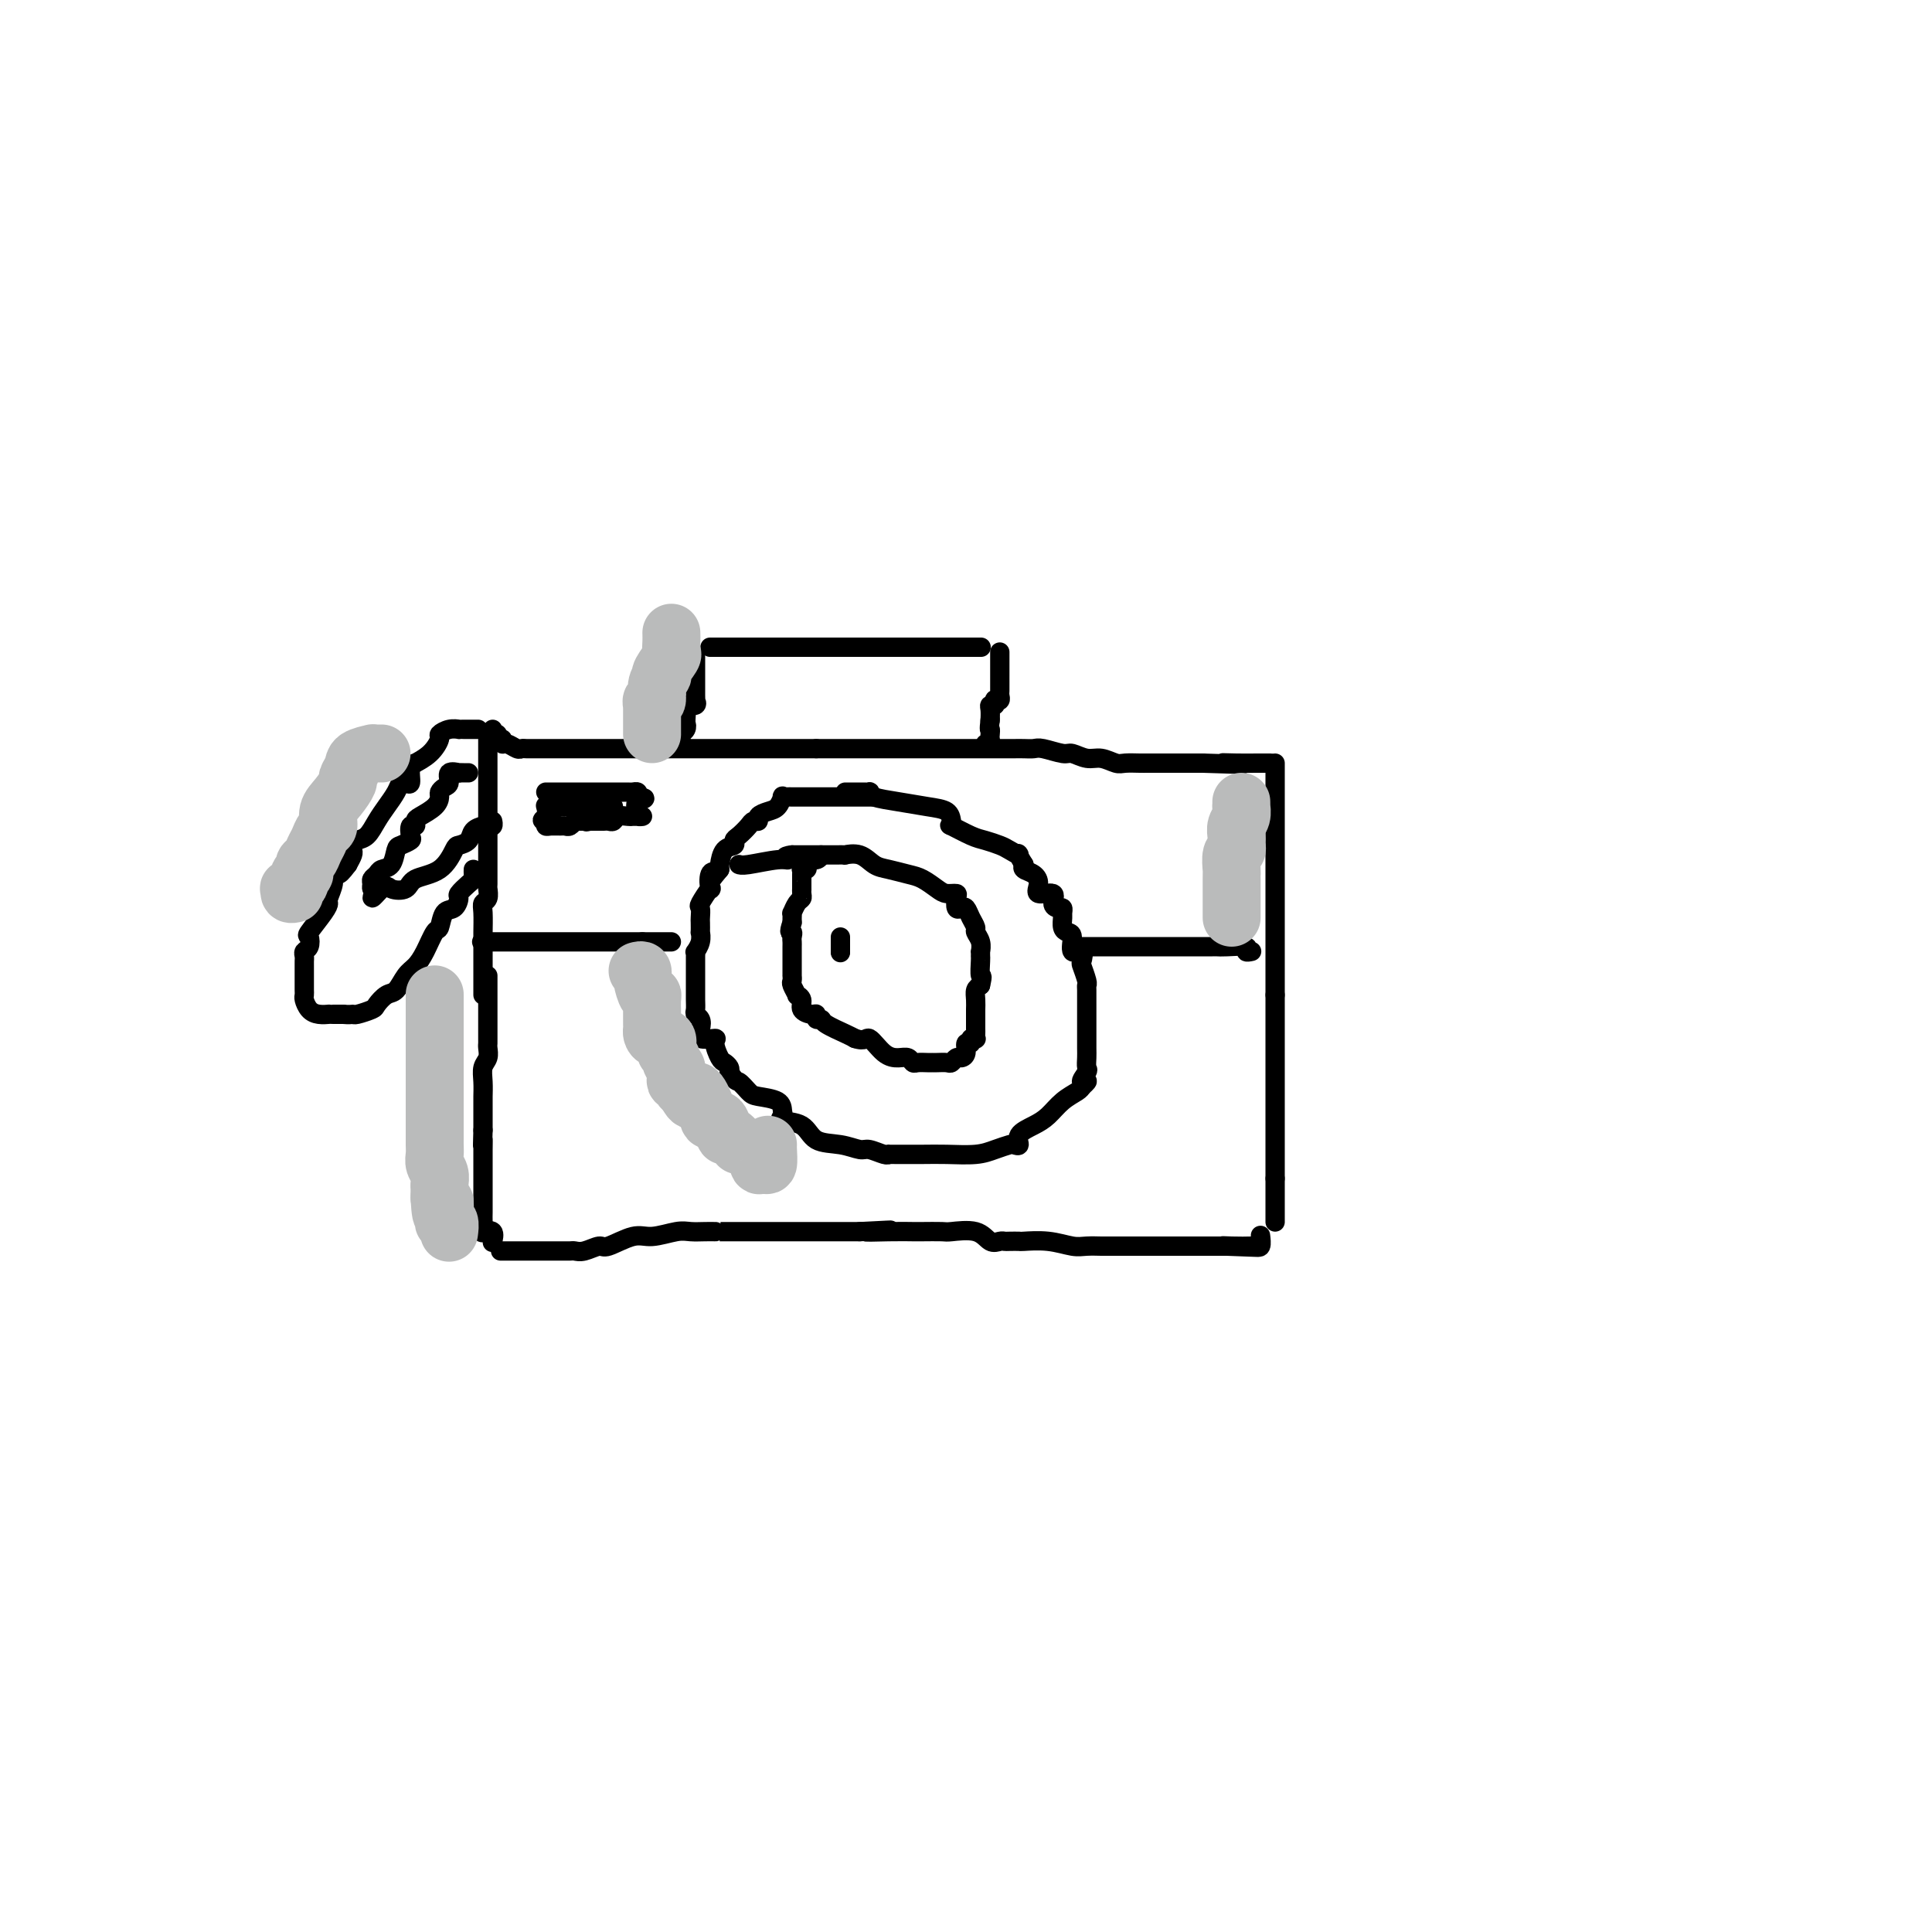 <svg viewBox='0 0 400 400' version='1.1' xmlns='http://www.w3.org/2000/svg' xmlns:xlink='http://www.w3.org/1999/xlink'><g fill='none' stroke='#000000' stroke-width='4' stroke-linecap='round' stroke-linejoin='round'><path d='M101,153c-0.000,0.388 -0.000,0.776 0,1c0.000,0.224 0.000,0.285 0,1c-0.000,0.715 -0.000,2.084 0,3c0.000,0.916 0.000,1.378 0,2c-0.000,0.622 -0.000,1.403 0,2c0.000,0.597 0.000,1.009 0,2c-0.000,0.991 -0.000,2.560 0,3c0.000,0.440 0.000,-0.248 0,0c-0.000,0.248 -0.000,1.432 0,2c0.000,0.568 0.000,0.518 0,1c-0.000,0.482 -0.000,1.495 0,2c0.000,0.505 0.000,0.503 0,1c-0.000,0.497 -0.000,1.493 0,2c0.000,0.507 0.000,0.525 0,1c-0.000,0.475 -0.000,1.408 0,2c0.000,0.592 0.001,0.845 0,1c-0.001,0.155 -0.004,0.212 0,1c0.004,0.788 0.015,2.306 0,3c-0.015,0.694 -0.057,0.564 0,1c0.057,0.436 0.211,1.439 0,2c-0.211,0.561 -0.789,0.681 -1,1c-0.211,0.319 -0.057,0.839 0,2c0.057,1.161 0.015,2.965 0,4c-0.015,1.035 -0.004,1.303 0,2c0.004,0.697 0.001,1.825 0,3c-0.001,1.175 -0.000,2.397 0,3c0.000,0.603 0.000,0.585 0,1c-0.000,0.415 -0.000,1.261 0,2c0.000,0.739 0.000,1.369 0,2'/><path d='M101,202c-0.000,0.330 -0.000,0.660 0,1c0.000,0.340 0.000,0.689 0,1c-0.000,0.311 -0.000,0.585 0,1c0.000,0.415 0.000,0.972 0,1c-0.000,0.028 -0.000,-0.473 0,0c0.000,0.473 0.000,1.918 0,3c-0.000,1.082 -0.000,1.799 0,2c0.000,0.201 0.000,-0.115 0,0c-0.000,0.115 -0.000,0.660 0,1c0.000,0.340 0.001,0.476 0,1c-0.001,0.524 -0.004,1.438 0,2c0.004,0.562 0.015,0.772 0,1c-0.015,0.228 -0.057,0.474 0,1c0.057,0.526 0.211,1.332 0,2c-0.211,0.668 -0.789,1.200 -1,2c-0.211,0.800 -0.057,1.870 0,3c0.057,1.130 0.015,2.319 0,3c-0.015,0.681 -0.004,0.853 0,1c0.004,0.147 0.001,0.270 0,1c-0.001,0.730 -0.000,2.066 0,3c0.000,0.934 0.000,1.467 0,2'/><path d='M100,234c-0.155,5.303 -0.041,2.559 0,2c0.041,-0.559 0.011,1.066 0,2c-0.011,0.934 -0.003,1.178 0,2c0.003,0.822 0.001,2.223 0,3c-0.001,0.777 -0.000,0.932 0,2c0.000,1.068 0.001,3.050 0,4c-0.001,0.950 -0.002,0.868 0,1c0.002,0.132 0.008,0.478 0,1c-0.008,0.522 -0.030,1.219 0,2c0.030,0.781 0.113,1.646 0,2c-0.113,0.354 -0.422,0.198 0,0c0.422,-0.198 1.575,-0.438 2,0c0.425,0.438 0.121,1.554 0,2c-0.121,0.446 -0.061,0.223 0,0'/><path d='M102,151c-0.122,0.455 -0.243,0.911 0,1c0.243,0.089 0.852,-0.187 1,0c0.148,0.187 -0.164,0.839 0,1c0.164,0.161 0.803,-0.167 1,0c0.197,0.167 -0.050,0.829 0,1c0.050,0.171 0.397,-0.150 1,0c0.603,0.150 1.463,0.772 2,1c0.537,0.228 0.750,0.061 1,0c0.250,-0.061 0.537,-0.016 1,0c0.463,0.016 1.101,0.004 2,0c0.899,-0.004 2.060,-0.001 3,0c0.940,0.001 1.658,0.000 3,0c1.342,-0.000 3.309,-0.000 5,0c1.691,0.000 3.106,0.000 4,0c0.894,-0.000 1.268,-0.000 2,0c0.732,0.000 1.822,0.000 3,0c1.178,-0.000 2.444,-0.000 3,0c0.556,0.000 0.402,0.000 1,0c0.598,-0.000 1.949,-0.000 3,0c1.051,0.000 1.804,0.000 3,0c1.196,-0.000 2.837,-0.000 4,0c1.163,0.000 1.850,0.000 3,0c1.150,-0.000 2.765,-0.000 4,0c1.235,0.000 2.090,0.000 3,0c0.910,-0.000 1.874,-0.000 3,0c1.126,0.000 2.415,0.000 3,0c0.585,-0.000 0.465,-0.000 1,0c0.535,0.000 1.724,0.000 3,0c1.276,-0.000 2.638,-0.000 4,0'/><path d='M169,155c10.533,-0.000 5.866,-0.000 5,0c-0.866,0.000 2.069,0.000 4,0c1.931,-0.000 2.858,-0.000 4,0c1.142,0.000 2.497,0.000 4,0c1.503,-0.000 3.153,-0.000 4,0c0.847,0.000 0.893,0.000 1,0c0.107,-0.000 0.277,-0.000 1,0c0.723,0.000 2.000,0.000 3,0c1.000,-0.000 1.724,-0.000 3,0c1.276,0.000 3.105,0.000 5,0c1.895,-0.000 3.857,-0.001 5,0c1.143,0.001 1.469,0.004 2,0c0.531,-0.004 1.268,-0.016 2,0c0.732,0.016 1.459,0.061 2,0c0.541,-0.061 0.896,-0.228 2,0c1.104,0.228 2.957,0.849 4,1c1.043,0.151 1.275,-0.170 2,0c0.725,0.170 1.941,0.830 3,1c1.059,0.170 1.959,-0.151 3,0c1.041,0.151 2.222,0.772 3,1c0.778,0.228 1.153,0.061 2,0c0.847,-0.061 2.165,-0.016 3,0c0.835,0.016 1.188,0.004 1,0c-0.188,-0.004 -0.916,-0.001 0,0c0.916,0.001 3.477,0.000 5,0c1.523,-0.000 2.006,-0.000 3,0c0.994,0.000 2.497,0.000 4,0'/><path d='M249,158c13.454,0.464 7.090,0.124 5,0c-2.090,-0.124 0.095,-0.033 2,0c1.905,0.033 3.530,0.009 4,0c0.470,-0.009 -0.214,-0.002 0,0c0.214,0.002 1.327,0.001 2,0c0.673,-0.001 0.907,-0.000 1,0c0.093,0.000 0.047,0.000 0,0'/><path d='M104,259c-0.322,0.000 -0.643,0.000 0,0c0.643,-0.000 2.252,-0.000 3,0c0.748,0.000 0.636,0.001 2,0c1.364,-0.001 4.204,-0.005 6,0c1.796,0.005 2.547,0.017 3,0c0.453,-0.017 0.607,-0.065 1,0c0.393,0.065 1.026,0.243 2,0c0.974,-0.243 2.288,-0.906 3,-1c0.712,-0.094 0.823,0.381 2,0c1.177,-0.381 3.421,-1.619 5,-2c1.579,-0.381 2.494,0.094 4,0c1.506,-0.094 3.605,-0.757 5,-1c1.395,-0.243 2.088,-0.065 3,0c0.912,0.065 2.044,0.017 3,0c0.956,-0.017 1.735,-0.005 2,0c0.265,0.005 0.014,0.001 0,0c-0.014,-0.001 0.208,-0.000 1,0c0.792,0.000 2.153,0.000 3,0c0.847,-0.000 1.179,-0.000 2,0c0.821,0.000 2.130,0.000 3,0c0.870,-0.000 1.299,-0.000 2,0c0.701,0.000 1.672,0.000 3,0c1.328,-0.000 3.013,-0.000 4,0c0.987,0.000 1.275,0.000 2,0c0.725,-0.000 1.885,-0.000 3,0c1.115,0.000 2.185,0.000 3,0c0.815,-0.000 1.376,-0.000 2,0c0.624,0.000 1.312,0.000 2,0'/><path d='M178,255c11.735,-0.619 4.073,-0.166 2,0c-2.073,0.166 1.444,0.045 4,0c2.556,-0.045 4.151,-0.014 5,0c0.849,0.014 0.951,0.011 2,0c1.049,-0.011 3.044,-0.031 4,0c0.956,0.031 0.872,0.113 2,0c1.128,-0.113 3.467,-0.423 5,0c1.533,0.423 2.261,1.577 3,2c0.739,0.423 1.490,0.114 2,0c0.510,-0.114 0.778,-0.031 1,0c0.222,0.031 0.398,0.012 1,0c0.602,-0.012 1.630,-0.017 2,0c0.370,0.017 0.081,0.057 1,0c0.919,-0.057 3.044,-0.211 5,0c1.956,0.211 3.742,0.789 5,1c1.258,0.211 1.990,0.057 3,0c1.010,-0.057 2.300,-0.015 3,0c0.700,0.015 0.809,0.004 1,0c0.191,-0.004 0.463,-0.001 1,0c0.537,0.001 1.338,0.000 2,0c0.662,-0.000 1.184,-0.000 2,0c0.816,0.000 1.926,0.000 3,0c1.074,-0.000 2.110,-0.000 3,0c0.890,0.000 1.632,0.000 2,0c0.368,-0.000 0.361,-0.000 1,0c0.639,0.000 1.925,0.000 3,0c1.075,-0.000 1.937,-0.000 3,0c1.063,0.000 2.325,0.000 3,0c0.675,-0.000 0.764,-0.000 1,0c0.236,0.000 0.618,0.000 1,0'/><path d='M254,258c12.046,0.465 4.160,0.127 1,0c-3.160,-0.127 -1.593,-0.041 0,0c1.593,0.041 3.211,0.039 4,0c0.789,-0.039 0.747,-0.113 1,0c0.253,0.113 0.799,0.415 1,0c0.201,-0.415 0.057,-1.547 0,-2c-0.057,-0.453 -0.029,-0.226 0,0'/><path d='M264,158c0.000,0.330 0.000,0.660 0,1c0.000,0.340 0.000,0.689 0,1c0.000,0.311 0.000,0.584 0,1c0.000,0.416 0.000,0.976 0,1c0.000,0.024 0.000,-0.489 0,0c0.000,0.489 0.000,1.981 0,3c0.000,1.019 0.000,1.564 0,2c0.000,0.436 0.000,0.764 0,1c0.000,0.236 0.000,0.380 0,1c0.000,0.620 0.000,1.717 0,2c0.000,0.283 0.000,-0.246 0,0c0.000,0.246 0.000,1.268 0,2c-0.000,0.732 0.000,1.174 0,2c0.000,0.826 -0.000,2.035 0,3c0.000,0.965 0.000,1.686 0,2c0.000,0.314 0.000,0.220 0,1c0.000,0.780 0.000,2.435 0,4c0.000,1.565 0.000,3.039 0,4c0.000,0.961 0.000,1.408 0,2c0.000,0.592 0.000,1.327 0,2c0.000,0.673 0.000,1.282 0,2c0.000,0.718 0.000,1.543 0,2c0.000,0.457 0.000,0.545 0,1c0.000,0.455 0.000,1.277 0,2c0.000,0.723 0.000,1.349 0,2c0.000,0.651 0.000,1.329 0,2c0.000,0.671 0.000,1.336 0,2'/><path d='M264,206c0.000,7.544 0.000,2.405 0,1c0.000,-1.405 0.000,0.924 0,2c0.000,1.076 0.000,0.898 0,1c0.000,0.102 0.000,0.483 0,1c0.000,0.517 0.000,1.172 0,2c0.000,0.828 0.000,1.831 0,2c0.000,0.169 0.000,-0.496 0,0c0.000,0.496 0.000,2.154 0,3c0.000,0.846 0.000,0.880 0,1c0.000,0.120 0.000,0.326 0,1c0.000,0.674 0.000,1.816 0,3c-0.000,1.184 0.000,2.411 0,3c0.000,0.589 -0.000,0.539 0,1c0.000,0.461 0.000,1.433 0,2c0.000,0.567 0.000,0.728 0,1c0.000,0.272 0.000,0.654 0,1c0.000,0.346 0.000,0.657 0,1c0.000,0.343 0.000,0.719 0,1c0.000,0.281 0.000,0.468 0,1c0.000,0.532 0.000,1.408 0,2c0.000,0.592 0.000,0.900 0,1c0.000,0.100 0.000,-0.009 0,0c0.000,0.009 0.000,0.135 0,1c0.000,0.865 0.000,2.469 0,3c0.000,0.531 0.000,-0.012 0,0c0.000,0.012 0.000,0.580 0,1c0.000,0.420 0.000,0.691 0,1c0.000,0.309 0.000,0.654 0,1'/><path d='M264,244c0.000,6.510 0.000,3.786 0,3c0.000,-0.786 0.000,0.367 0,1c0.000,0.633 0.000,0.748 0,1c0.000,0.252 0.000,0.642 0,1c0.000,0.358 0.000,0.684 0,1c0.000,0.316 0.000,0.624 0,1c0.000,0.376 0.000,0.822 0,1c0.000,0.178 0.000,0.089 0,0'/><path d='M144,136c0.000,0.331 0.000,0.663 0,1c-0.000,0.337 -0.000,0.681 0,1c0.000,0.319 0.000,0.614 0,1c-0.000,0.386 -0.000,0.863 0,1c0.000,0.137 0.000,-0.064 0,0c-0.000,0.064 -0.001,0.394 0,1c0.001,0.606 0.002,1.487 0,2c-0.002,0.513 -0.008,0.659 0,1c0.008,0.341 0.030,0.878 0,1c-0.030,0.122 -0.113,-0.170 0,0c0.113,0.170 0.423,0.802 0,1c-0.423,0.198 -1.577,-0.040 -2,0c-0.423,0.040 -0.114,0.357 0,1c0.114,0.643 0.033,1.612 0,2c-0.033,0.388 -0.016,0.194 0,0'/><path d='M142,149c-0.326,2.190 -0.140,1.165 0,1c0.140,-0.165 0.234,0.530 0,1c-0.234,0.470 -0.795,0.714 -1,1c-0.205,0.286 -0.055,0.616 0,1c0.055,0.384 0.016,0.824 0,1c-0.016,0.176 -0.008,0.088 0,0'/><path d='M207,135c-0.000,0.334 -0.000,0.668 0,1c0.000,0.332 0.000,0.663 0,1c-0.000,0.337 -0.000,0.681 0,1c0.000,0.319 0.000,0.614 0,1c-0.000,0.386 -0.000,0.863 0,1c0.000,0.137 0.001,-0.065 0,0c-0.001,0.065 -0.004,0.396 0,1c0.004,0.604 0.015,1.481 0,2c-0.015,0.519 -0.056,0.679 0,1c0.056,0.321 0.207,0.804 0,1c-0.207,0.196 -0.774,0.107 -1,0c-0.226,-0.107 -0.113,-0.231 0,0c0.113,0.231 0.226,0.819 0,1c-0.226,0.181 -0.793,-0.044 -1,0c-0.207,0.044 -0.056,0.358 0,1c0.056,0.642 0.016,1.612 0,2c-0.016,0.388 -0.008,0.194 0,0'/><path d='M205,149c-0.311,2.570 -0.087,1.995 0,2c0.087,0.005 0.037,0.590 0,1c-0.037,0.410 -0.061,0.646 0,1c0.061,0.354 0.209,0.826 0,1c-0.209,0.174 -0.774,0.050 -1,0c-0.226,-0.050 -0.113,-0.025 0,0'/><path d='M147,134c0.401,0.000 0.802,0.000 1,0c0.198,0.000 0.192,0.000 1,0c0.808,0.000 2.430,0.000 3,0c0.570,0.000 0.089,0.000 1,0c0.911,0.000 3.215,0.000 5,0c1.785,0.000 3.050,0.000 4,0c0.950,0.000 1.585,0.000 2,0c0.415,0.000 0.608,0.000 1,0c0.392,0.000 0.981,0.000 1,0c0.019,0.000 -0.533,0.000 0,0c0.533,0.000 2.149,0.000 3,0c0.851,0.000 0.935,0.000 1,0c0.065,0.000 0.110,0.000 1,0c0.890,0.000 2.624,0.000 4,0c1.376,0.000 2.393,0.000 4,0c1.607,-0.000 3.804,-0.000 5,0c1.196,0.000 1.393,0.000 2,0c0.607,-0.000 1.626,-0.000 2,0c0.374,0.000 0.103,0.000 0,0c-0.103,-0.000 -0.038,-0.000 1,0c1.038,0.000 3.049,0.000 4,0c0.951,-0.000 0.843,-0.000 1,0c0.157,0.000 0.578,0.000 1,0'/><path d='M195,134c7.597,0.000 2.589,0.000 1,0c-1.589,0.000 0.240,0.000 1,0c0.760,0.000 0.451,0.000 1,0c0.549,0.000 1.955,0.000 3,0c1.045,0.000 1.727,0.000 2,0c0.273,0.000 0.136,0.000 0,0'/><path d='M181,165c-0.326,0.000 -0.652,0.000 -1,0c-0.348,-0.000 -0.719,-0.000 -1,0c-0.281,0.000 -0.474,0.000 -1,0c-0.526,-0.000 -1.386,-0.000 -2,0c-0.614,0.000 -0.980,0.000 -1,0c-0.020,-0.000 0.308,-0.000 0,0c-0.308,0.000 -1.252,0.000 -2,0c-0.748,-0.000 -1.300,-0.000 -2,0c-0.700,0.000 -1.550,0.000 -2,0c-0.450,-0.000 -0.502,-0.000 -1,0c-0.498,0.000 -1.444,0.001 -2,0c-0.556,-0.001 -0.723,-0.002 -1,0c-0.277,0.002 -0.665,0.007 -1,0c-0.335,-0.007 -0.617,-0.027 -1,0c-0.383,0.027 -0.867,0.101 -1,0c-0.133,-0.101 0.084,-0.377 0,0c-0.084,0.377 -0.471,1.407 -1,2c-0.529,0.593 -1.202,0.749 -2,1c-0.798,0.251 -1.723,0.596 -2,1c-0.277,0.404 0.093,0.868 0,1c-0.093,0.132 -0.650,-0.066 -1,0c-0.350,0.066 -0.493,0.397 -1,1c-0.507,0.603 -1.380,1.478 -2,2c-0.620,0.522 -0.989,0.690 -1,1c-0.011,0.310 0.337,0.763 0,1c-0.337,0.237 -1.358,0.259 -2,1c-0.642,0.741 -0.904,2.199 -1,3c-0.096,0.801 -0.028,0.943 0,1c0.028,0.057 0.014,0.028 0,0'/><path d='M149,180c-2.179,2.599 -1.127,1.597 -1,1c0.127,-0.597 -0.670,-0.789 -1,0c-0.330,0.789 -0.194,2.558 0,3c0.194,0.442 0.444,-0.444 0,0c-0.444,0.444 -1.583,2.218 -2,3c-0.417,0.782 -0.112,0.572 0,1c0.112,0.428 0.031,1.493 0,2c-0.031,0.507 -0.012,0.455 0,1c0.012,0.545 0.017,1.687 0,2c-0.017,0.313 -0.057,-0.202 0,0c0.057,0.202 0.211,1.122 0,2c-0.211,0.878 -0.789,1.713 -1,2c-0.211,0.287 -0.057,0.027 0,0c0.057,-0.027 0.015,0.178 0,1c-0.015,0.822 -0.004,2.261 0,3c0.004,0.739 0.001,0.778 0,1c-0.001,0.222 -0.000,0.626 0,1c0.000,0.374 -0.001,0.716 0,1c0.001,0.284 0.004,0.509 0,1c-0.004,0.491 -0.014,1.247 0,2c0.014,0.753 0.053,1.502 0,2c-0.053,0.498 -0.199,0.746 0,1c0.199,0.254 0.742,0.514 1,1c0.258,0.486 0.230,1.199 0,2c-0.230,0.801 -0.661,1.692 0,2c0.661,0.308 2.416,0.033 3,0c0.584,-0.033 -0.001,0.176 0,1c0.001,0.824 0.588,2.262 1,3c0.412,0.738 0.649,0.776 1,1c0.351,0.224 0.814,0.636 1,1c0.186,0.364 0.093,0.682 0,1'/><path d='M151,222c1.431,2.202 1.507,1.707 2,2c0.493,0.293 1.401,1.374 2,2c0.599,0.626 0.889,0.798 2,1c1.111,0.202 3.043,0.433 4,1c0.957,0.567 0.939,1.469 1,2c0.061,0.531 0.199,0.691 0,1c-0.199,0.309 -0.737,0.766 0,1c0.737,0.234 2.748,0.244 4,1c1.252,0.756 1.743,2.259 3,3c1.257,0.741 3.279,0.720 5,1c1.721,0.280 3.140,0.860 4,1c0.860,0.140 1.162,-0.159 2,0c0.838,0.159 2.212,0.775 3,1c0.788,0.225 0.992,0.060 1,0c0.008,-0.060 -0.178,-0.015 0,0c0.178,0.015 0.722,0.001 2,0c1.278,-0.001 3.292,0.010 5,0c1.708,-0.010 3.112,-0.042 5,0c1.888,0.042 4.262,0.156 6,0c1.738,-0.156 2.842,-0.584 4,-1c1.158,-0.416 2.372,-0.822 3,-1c0.628,-0.178 0.671,-0.130 1,0c0.329,0.130 0.944,0.341 1,0c0.056,-0.341 -0.448,-1.233 0,-2c0.448,-0.767 1.846,-1.410 3,-2c1.154,-0.590 2.062,-1.127 3,-2c0.938,-0.873 1.906,-2.081 3,-3c1.094,-0.919 2.312,-1.548 3,-2c0.688,-0.452 0.844,-0.726 1,-1'/><path d='M224,225c2.260,-1.971 0.409,-0.897 0,-1c-0.409,-0.103 0.622,-1.382 1,-2c0.378,-0.618 0.101,-0.574 0,-1c-0.101,-0.426 -0.027,-1.322 0,-2c0.027,-0.678 0.007,-1.139 0,-2c-0.007,-0.861 -0.002,-2.122 0,-3c0.002,-0.878 0.000,-1.374 0,-2c-0.000,-0.626 0.001,-1.384 0,-2c-0.001,-0.616 -0.004,-1.090 0,-2c0.004,-0.910 0.015,-2.256 0,-3c-0.015,-0.744 -0.054,-0.887 0,-1c0.054,-0.113 0.203,-0.195 0,-1c-0.203,-0.805 -0.758,-2.331 -1,-3c-0.242,-0.669 -0.173,-0.480 0,-1c0.173,-0.520 0.449,-1.749 0,-2c-0.449,-0.251 -1.623,0.476 -2,0c-0.377,-0.476 0.042,-2.155 0,-3c-0.042,-0.845 -0.547,-0.857 -1,-1c-0.453,-0.143 -0.856,-0.416 -1,-1c-0.144,-0.584 -0.029,-1.479 0,-2c0.029,-0.521 -0.028,-0.669 0,-1c0.028,-0.331 0.140,-0.843 0,-1c-0.140,-0.157 -0.531,0.043 -1,0c-0.469,-0.043 -1.017,-0.330 -1,-1c0.017,-0.670 0.600,-1.724 0,-2c-0.600,-0.276 -2.382,0.224 -3,0c-0.618,-0.224 -0.073,-1.174 0,-2c0.073,-0.826 -0.327,-1.530 -1,-2c-0.673,-0.470 -1.621,-0.706 -2,-1c-0.379,-0.294 -0.190,-0.647 0,-1'/><path d='M212,179c-1.983,-3.189 -0.941,-2.163 -1,-2c-0.059,0.163 -1.218,-0.538 -2,-1c-0.782,-0.462 -1.187,-0.683 -2,-1c-0.813,-0.317 -2.036,-0.728 -3,-1c-0.964,-0.272 -1.671,-0.405 -3,-1c-1.329,-0.595 -3.281,-1.651 -4,-2c-0.719,-0.349 -0.207,0.009 0,0c0.207,-0.009 0.108,-0.383 0,-1c-0.108,-0.617 -0.225,-1.475 -1,-2c-0.775,-0.525 -2.207,-0.715 -4,-1c-1.793,-0.285 -3.948,-0.665 -6,-1c-2.052,-0.335 -4.002,-0.626 -5,-1c-0.998,-0.374 -1.045,-0.832 -1,-1c0.045,-0.168 0.180,-0.045 0,0c-0.180,0.045 -0.675,0.012 -1,0c-0.325,-0.012 -0.479,-0.003 -1,0c-0.521,0.003 -1.410,0.001 -2,0c-0.590,-0.001 -0.883,-0.000 -1,0c-0.117,0.000 -0.059,0.000 0,0'/><path d='M170,177c-0.198,0.445 -0.397,0.890 -1,1c-0.603,0.110 -1.612,-0.114 -2,0c-0.388,0.114 -0.157,0.567 0,1c0.157,0.433 0.238,0.845 0,1c-0.238,0.155 -0.796,0.051 -1,0c-0.204,-0.051 -0.055,-0.049 0,0c0.055,0.049 0.015,0.146 0,1c-0.015,0.854 -0.007,2.465 0,3c0.007,0.535 0.012,-0.007 0,0c-0.012,0.007 -0.042,0.561 0,1c0.042,0.439 0.155,0.762 0,1c-0.155,0.238 -0.577,0.393 -1,1c-0.423,0.607 -0.845,1.668 -1,2c-0.155,0.332 -0.042,-0.064 0,0c0.042,0.064 0.012,0.590 0,1c-0.012,0.410 -0.006,0.705 0,1'/><path d='M164,191c-0.928,2.571 -0.249,1.999 0,2c0.249,0.001 0.067,0.574 0,1c-0.067,0.426 -0.018,0.705 0,1c0.018,0.295 0.005,0.608 0,1c-0.005,0.392 -0.001,0.864 0,1c0.001,0.136 0.000,-0.065 0,0c-0.000,0.065 -0.000,0.395 0,1c0.000,0.605 0.000,1.486 0,2c-0.000,0.514 -0.001,0.661 0,1c0.001,0.339 0.004,0.869 0,1c-0.004,0.131 -0.016,-0.137 0,0c0.016,0.137 0.061,0.680 0,1c-0.061,0.320 -0.228,0.418 0,1c0.228,0.582 0.852,1.649 1,2c0.148,0.351 -0.181,-0.012 0,0c0.181,0.012 0.871,0.399 1,1c0.129,0.601 -0.301,1.414 0,2c0.301,0.586 1.335,0.944 2,1c0.665,0.056 0.962,-0.188 1,0c0.038,0.188 -0.183,0.810 0,1c0.183,0.190 0.771,-0.052 1,0c0.229,0.052 0.100,0.399 1,1c0.900,0.601 2.829,1.458 4,2c1.171,0.542 1.586,0.771 2,1'/><path d='M177,215c2.240,0.764 2.341,-0.328 3,0c0.659,0.328 1.877,2.074 3,3c1.123,0.926 2.150,1.033 3,1c0.850,-0.033 1.524,-0.205 2,0c0.476,0.205 0.754,0.787 1,1c0.246,0.213 0.460,0.057 1,0c0.540,-0.057 1.405,-0.016 2,0c0.595,0.016 0.919,0.005 1,0c0.081,-0.005 -0.080,-0.005 0,0c0.080,0.005 0.402,0.016 1,0c0.598,-0.016 1.471,-0.059 2,0c0.529,0.059 0.715,0.218 1,0c0.285,-0.218 0.669,-0.814 1,-1c0.331,-0.186 0.610,0.037 1,0c0.390,-0.037 0.893,-0.336 1,-1c0.107,-0.664 -0.182,-1.694 0,-2c0.182,-0.306 0.833,0.111 1,0c0.167,-0.111 -0.151,-0.750 0,-1c0.151,-0.250 0.773,-0.112 1,0c0.227,0.112 0.061,0.199 0,0c-0.061,-0.199 -0.016,-0.682 0,-1c0.016,-0.318 0.005,-0.469 0,-1c-0.005,-0.531 -0.002,-1.441 0,-2c0.002,-0.559 0.003,-0.766 0,-1c-0.003,-0.234 -0.011,-0.496 0,-1c0.011,-0.504 0.041,-1.251 0,-2c-0.041,-0.749 -0.155,-1.500 0,-2c0.155,-0.500 0.577,-0.750 1,-1'/><path d='M203,204c0.619,-2.603 0.165,-1.610 0,-2c-0.165,-0.390 -0.043,-2.163 0,-3c0.043,-0.837 0.008,-0.739 0,-1c-0.008,-0.261 0.013,-0.881 0,-1c-0.013,-0.119 -0.059,0.264 0,0c0.059,-0.264 0.223,-1.174 0,-2c-0.223,-0.826 -0.833,-1.567 -1,-2c-0.167,-0.433 0.109,-0.559 0,-1c-0.109,-0.441 -0.604,-1.196 -1,-2c-0.396,-0.804 -0.693,-1.655 -1,-2c-0.307,-0.345 -0.624,-0.183 -1,0c-0.376,0.183 -0.810,0.387 -1,0c-0.190,-0.387 -0.137,-1.364 0,-2c0.137,-0.636 0.358,-0.930 0,-1c-0.358,-0.070 -1.296,0.083 -2,0c-0.704,-0.083 -1.175,-0.402 -2,-1c-0.825,-0.598 -2.005,-1.474 -3,-2c-0.995,-0.526 -1.805,-0.701 -3,-1c-1.195,-0.299 -2.774,-0.721 -4,-1c-1.226,-0.279 -2.100,-0.414 -3,-1c-0.900,-0.586 -1.827,-1.621 -3,-2c-1.173,-0.379 -2.592,-0.102 -3,0c-0.408,0.102 0.194,0.027 0,0c-0.194,-0.027 -1.186,-0.007 -2,0c-0.814,0.007 -1.451,0.002 -2,0c-0.549,-0.002 -1.012,-0.001 -2,0c-0.988,0.001 -2.502,0.000 -3,0c-0.498,-0.000 0.020,-0.000 0,0c-0.020,0.000 -0.577,0.000 -1,0c-0.423,-0.000 -0.711,-0.000 -1,0'/><path d='M164,177c-2.360,0.243 -1.259,0.850 -1,1c0.259,0.150 -0.322,-0.156 -2,0c-1.678,0.156 -4.452,0.773 -6,1c-1.548,0.227 -1.871,0.065 -2,0c-0.129,-0.065 -0.065,-0.032 0,0'/><path d='M100,195c-0.241,0.000 -0.482,0.000 0,0c0.482,0.000 1.687,0.000 3,0c1.313,0.000 2.732,0.000 4,0c1.268,0.000 2.384,0.000 3,0c0.616,0.000 0.733,0.000 1,0c0.267,0.000 0.684,0.000 1,0c0.316,-0.000 0.531,0.000 1,0c0.469,0.000 1.191,0.000 2,0c0.809,0.000 1.703,0.000 3,0c1.297,0.000 2.995,0.000 4,0c1.005,0.000 1.316,0.000 2,0c0.684,0.000 1.741,0.000 2,0c0.259,0.000 -0.282,0.000 0,0c0.282,0.000 1.385,0.000 2,0c0.615,0.000 0.742,0.000 1,0c0.258,0.000 0.646,0.000 1,0c0.354,0.000 0.672,0.000 1,0c0.328,0.000 0.665,0.000 1,0c0.335,0.000 0.667,0.000 1,0'/><path d='M133,195c5.300,0.000 2.051,0.000 1,0c-1.051,0.000 0.097,0.000 1,0c0.903,0.000 1.562,0.000 2,0c0.438,0.000 0.656,0.000 1,0c0.344,0.000 0.812,0.000 1,0c0.188,-0.000 0.094,0.000 0,0'/><path d='M222,196c0.382,0.000 0.763,0.000 1,0c0.237,-0.000 0.329,-0.000 1,0c0.671,0.000 1.922,0.000 3,0c1.078,-0.000 1.983,-0.000 3,0c1.017,0.000 2.147,0.000 3,0c0.853,-0.000 1.429,-0.000 2,0c0.571,0.000 1.137,0.000 2,0c0.863,-0.000 2.022,-0.000 3,0c0.978,0.000 1.773,0.000 2,0c0.227,-0.000 -0.115,-0.000 0,0c0.115,0.000 0.685,0.000 1,0c0.315,-0.000 0.374,-0.000 1,0c0.626,0.000 1.817,0.000 3,0c1.183,-0.000 2.357,-0.001 3,0c0.643,0.001 0.756,0.004 1,0c0.244,-0.004 0.619,-0.015 1,0c0.381,0.015 0.768,0.057 2,0c1.232,-0.057 3.310,-0.211 4,0c0.690,0.211 -0.006,0.788 0,1c0.006,0.212 0.716,0.061 1,0c0.284,-0.061 0.142,-0.030 0,0'/><path d='M174,194c0.000,0.333 0.000,0.667 0,1c0.000,0.333 0.000,0.667 0,1c0.000,0.333 0.000,0.667 0,1'/><path d='M174,197c0.000,0.467 0.000,0.133 0,0c0.000,-0.133 0.000,-0.067 0,0'/><path d='M113,164c0.763,-0.000 1.525,-0.000 2,0c0.475,0.000 0.662,0.000 1,0c0.338,-0.000 0.825,-0.000 1,0c0.175,0.000 0.036,0.000 1,0c0.964,-0.000 3.032,-0.000 4,0c0.968,0.000 0.837,0.000 1,0c0.163,-0.000 0.621,-0.000 1,0c0.379,0.000 0.679,0.000 1,0c0.321,-0.000 0.663,-0.000 1,0c0.337,0.000 0.667,0.000 1,0c0.333,-0.000 0.667,-0.001 1,0c0.333,0.001 0.664,0.003 1,0c0.336,-0.003 0.678,-0.011 1,0c0.322,0.011 0.625,0.041 1,0c0.375,-0.041 0.821,-0.155 1,0c0.179,0.155 0.089,0.577 0,1'/><path d='M132,165c2.933,0.276 0.764,0.466 0,1c-0.764,0.534 -0.123,1.411 0,2c0.123,0.589 -0.270,0.890 0,1c0.270,0.110 1.204,0.028 1,0c-0.204,-0.028 -1.546,-0.004 -2,0c-0.454,0.004 -0.019,-0.013 0,0c0.019,0.013 -0.376,0.056 -1,0c-0.624,-0.056 -1.476,-0.211 -2,0c-0.524,0.211 -0.721,0.789 -1,1c-0.279,0.211 -0.642,0.057 -1,0c-0.358,-0.057 -0.712,-0.015 -1,0c-0.288,0.015 -0.511,0.004 -1,0c-0.489,-0.004 -1.245,-0.002 -2,0'/><path d='M122,170c-1.439,0.305 -0.035,0.068 0,0c0.035,-0.068 -1.299,0.034 -2,0c-0.701,-0.034 -0.769,-0.206 -1,0c-0.231,0.206 -0.626,0.788 -1,1c-0.374,0.212 -0.727,0.054 -1,0c-0.273,-0.054 -0.465,-0.004 -1,0c-0.535,0.004 -1.413,-0.037 -2,0c-0.587,0.037 -0.882,0.154 -1,0c-0.118,-0.154 -0.059,-0.577 0,-1'/><path d='M113,170c-1.392,-0.105 -0.373,-0.368 0,-1c0.373,-0.632 0.100,-1.632 0,-2c-0.100,-0.368 -0.029,-0.105 0,0c0.029,0.105 0.014,0.053 0,0'/><path d='M118,167c0.228,0.000 0.456,0.000 1,0c0.544,0.000 1.402,0.000 2,0c0.598,0.000 0.934,0.000 1,0c0.066,0.000 -0.137,0.000 0,0c0.137,0.000 0.616,0.000 1,0c0.384,0.000 0.675,0.000 1,0c0.325,0.000 0.685,0.000 1,0c0.315,0.000 0.585,0.000 1,0c0.415,0.000 0.976,0.000 1,0c0.024,-0.000 -0.488,0.000 -1,0'/><path d='M126,167c0.860,-0.000 -0.989,-0.000 -2,0c-1.011,0.000 -1.185,0.000 -2,0c-0.815,-0.000 -2.273,-0.001 -3,0c-0.727,0.001 -0.723,0.003 -1,0c-0.277,-0.003 -0.834,-0.011 -1,0c-0.166,0.011 0.061,0.042 0,0c-0.061,-0.042 -0.408,-0.155 -1,0c-0.592,0.155 -1.429,0.580 -2,1c-0.571,0.420 -0.878,0.834 -1,1c-0.122,0.166 -0.061,0.083 0,0'/><path d='M99,151c-0.331,0.000 -0.662,0.000 -1,0c-0.338,-0.000 -0.685,-0.001 -1,0c-0.315,0.001 -0.600,0.004 -1,0c-0.400,-0.004 -0.915,-0.014 -1,0c-0.085,0.014 0.260,0.051 0,0c-0.260,-0.051 -1.125,-0.192 -2,0c-0.875,0.192 -1.760,0.717 -2,1c-0.240,0.283 0.166,0.325 0,1c-0.166,0.675 -0.905,1.982 -2,3c-1.095,1.018 -2.545,1.748 -3,2c-0.455,0.252 0.085,0.028 0,0c-0.085,-0.028 -0.796,0.141 -1,1c-0.204,0.859 0.097,2.407 0,3c-0.097,0.593 -0.592,0.230 -1,0c-0.408,-0.230 -0.728,-0.328 -1,0c-0.272,0.328 -0.496,1.082 -1,2c-0.504,0.918 -1.287,2.000 -2,3c-0.713,1.000 -1.354,1.917 -2,3c-0.646,1.083 -1.297,2.331 -2,3c-0.703,0.669 -1.459,0.759 -2,1c-0.541,0.241 -0.867,0.631 -1,1c-0.133,0.369 -0.074,0.715 0,1c0.074,0.285 0.164,0.510 0,1c-0.164,0.490 -0.582,1.245 -1,2'/><path d='M72,179c-2.554,3.435 -1.938,1.522 -2,1c-0.062,-0.522 -0.802,0.347 -1,1c-0.198,0.653 0.146,1.090 0,2c-0.146,0.910 -0.782,2.295 -1,3c-0.218,0.705 -0.019,0.732 0,1c0.019,0.268 -0.142,0.779 -1,2c-0.858,1.221 -2.412,3.153 -3,4c-0.588,0.847 -0.210,0.608 0,1c0.210,0.392 0.252,1.413 0,2c-0.252,0.587 -0.800,0.738 -1,1c-0.200,0.262 -0.054,0.633 0,1c0.054,0.367 0.014,0.728 0,1c-0.014,0.272 -0.004,0.454 0,1c0.004,0.546 0.001,1.456 0,2c-0.001,0.544 -0.001,0.722 0,1c0.001,0.278 0.003,0.655 0,1c-0.003,0.345 -0.009,0.656 0,1c0.009,0.344 0.035,0.719 0,1c-0.035,0.281 -0.129,0.468 0,1c0.129,0.532 0.482,1.411 1,2c0.518,0.589 1.202,0.890 2,1c0.798,0.110 1.709,0.029 2,0c0.291,-0.029 -0.037,-0.008 0,0c0.037,0.008 0.439,0.002 1,0c0.561,-0.002 1.280,-0.001 2,0'/><path d='M71,210c1.521,0.141 1.825,-0.008 2,0c0.175,0.008 0.221,0.173 1,0c0.779,-0.173 2.292,-0.683 3,-1c0.708,-0.317 0.612,-0.441 1,-1c0.388,-0.559 1.258,-1.555 2,-2c0.742,-0.445 1.354,-0.341 2,-1c0.646,-0.659 1.325,-2.083 2,-3c0.675,-0.917 1.346,-1.328 2,-2c0.654,-0.672 1.292,-1.604 2,-3c0.708,-1.396 1.486,-3.257 2,-4c0.514,-0.743 0.763,-0.369 1,-1c0.237,-0.631 0.462,-2.267 1,-3c0.538,-0.733 1.388,-0.564 2,-1c0.612,-0.436 0.987,-1.479 1,-2c0.013,-0.521 -0.336,-0.522 0,-1c0.336,-0.478 1.358,-1.435 2,-2c0.642,-0.565 0.904,-0.739 1,-1c0.096,-0.261 0.026,-0.609 0,-1c-0.026,-0.391 -0.007,-0.826 0,-1c0.007,-0.174 0.004,-0.087 0,0'/><path d='M97,160c-0.293,0.004 -0.585,0.008 -1,0c-0.415,-0.008 -0.951,-0.027 -1,0c-0.049,0.027 0.389,0.102 0,0c-0.389,-0.102 -1.607,-0.379 -2,0c-0.393,0.379 0.037,1.414 0,2c-0.037,0.586 -0.542,0.724 -1,1c-0.458,0.276 -0.869,0.689 -1,1c-0.131,0.311 0.018,0.518 0,1c-0.018,0.482 -0.205,1.238 -1,2c-0.795,0.762 -2.199,1.532 -3,2c-0.801,0.468 -0.997,0.636 -1,1c-0.003,0.364 0.189,0.924 0,1c-0.189,0.076 -0.758,-0.333 -1,0c-0.242,0.333 -0.158,1.406 0,2c0.158,0.594 0.389,0.708 0,1c-0.389,0.292 -1.399,0.761 -2,1c-0.601,0.239 -0.792,0.249 -1,1c-0.208,0.751 -0.434,2.242 -1,3c-0.566,0.758 -1.473,0.781 -2,1c-0.527,0.219 -0.674,0.633 -1,1c-0.326,0.367 -0.830,0.686 -1,1c-0.170,0.314 -0.007,0.623 0,1c0.007,0.377 -0.141,0.822 0,1c0.141,0.178 0.570,0.089 1,0'/><path d='M78,184c-2.170,3.720 -0.096,1.021 1,0c1.096,-1.021 1.215,-0.365 2,0c0.785,0.365 2.237,0.438 3,0c0.763,-0.438 0.838,-1.387 2,-2c1.162,-0.613 3.409,-0.889 5,-2c1.591,-1.111 2.524,-3.058 3,-4c0.476,-0.942 0.494,-0.880 1,-1c0.506,-0.120 1.498,-0.424 2,-1c0.502,-0.576 0.513,-1.426 1,-2c0.487,-0.574 1.451,-0.872 2,-1c0.549,-0.128 0.683,-0.086 1,0c0.317,0.086 0.816,0.215 1,0c0.184,-0.215 0.053,-0.776 0,-1c-0.053,-0.224 -0.026,-0.112 0,0'/></g>
<g fill='none' stroke='#BABBBB' stroke-width='12' stroke-linecap='round' stroke-linejoin='round'><path d='M90,206c-0.000,-0.106 -0.000,-0.211 0,0c0.000,0.211 0.000,0.739 0,1c-0.000,0.261 -0.000,0.255 0,1c0.000,0.745 0.000,2.242 0,3c-0.000,0.758 -0.000,0.779 0,1c0.000,0.221 0.000,0.642 0,1c-0.000,0.358 -0.000,0.652 0,1c0.000,0.348 0.000,0.751 0,1c-0.000,0.249 -0.000,0.345 0,1c0.000,0.655 0.000,1.868 0,3c-0.000,1.132 -0.000,2.183 0,3c0.000,0.817 0.000,1.401 0,2c-0.000,0.599 -0.000,1.214 0,2c0.000,0.786 0.000,1.744 0,2c-0.000,0.256 -0.000,-0.188 0,0c0.000,0.188 0.000,1.009 0,2c-0.000,0.991 -0.001,2.152 0,3c0.001,0.848 0.004,1.382 0,2c-0.004,0.618 -0.015,1.321 0,2c0.015,0.679 0.057,1.334 0,2c-0.057,0.666 -0.211,1.344 0,2c0.211,0.656 0.789,1.289 1,2c0.211,0.711 0.057,1.500 0,2c-0.057,0.500 -0.015,0.712 0,1c0.015,0.288 0.004,0.654 0,1c-0.004,0.346 -0.002,0.673 0,1'/><path d='M91,248c0.377,6.560 0.819,1.961 1,1c0.181,-0.961 0.101,1.715 0,3c-0.101,1.285 -0.223,1.180 0,1c0.223,-0.180 0.791,-0.433 1,0c0.209,0.433 0.060,1.552 0,2c-0.060,0.448 -0.030,0.224 0,0'/><path d='M79,156c-0.287,-0.005 -0.573,-0.010 -1,0c-0.427,0.010 -0.994,0.034 -1,0c-0.006,-0.034 0.550,-0.127 0,0c-0.550,0.127 -2.205,0.474 -3,1c-0.795,0.526 -0.728,1.232 -1,2c-0.272,0.768 -0.881,1.600 -1,2c-0.119,0.400 0.252,0.368 0,1c-0.252,0.632 -1.128,1.927 -2,3c-0.872,1.073 -1.739,1.925 -2,3c-0.261,1.075 0.085,2.372 0,3c-0.085,0.628 -0.601,0.587 -1,1c-0.399,0.413 -0.680,1.282 -1,2c-0.320,0.718 -0.679,1.287 -1,2c-0.321,0.713 -0.606,1.571 -1,2c-0.394,0.429 -0.898,0.431 -1,1c-0.102,0.569 0.197,1.707 0,2c-0.197,0.293 -0.891,-0.257 -1,0c-0.109,0.257 0.367,1.323 0,2c-0.367,0.677 -1.576,0.966 -2,1c-0.424,0.034 -0.062,-0.187 0,0c0.062,0.187 -0.176,0.781 0,1c0.176,0.219 0.764,0.063 1,0c0.236,-0.063 0.118,-0.031 0,0'/><path d='M132,201c0.424,-0.115 0.848,-0.230 1,0c0.152,0.230 0.030,0.803 0,1c-0.030,0.197 0.030,0.016 0,0c-0.030,-0.016 -0.152,0.133 0,1c0.152,0.867 0.577,2.451 1,3c0.423,0.549 0.846,0.063 1,0c0.154,-0.063 0.041,0.298 0,1c-0.041,0.702 -0.011,1.746 0,2c0.011,0.254 0.002,-0.283 0,0c-0.002,0.283 0.001,1.387 0,2c-0.001,0.613 -0.007,0.737 0,1c0.007,0.263 0.027,0.666 0,1c-0.027,0.334 -0.099,0.600 0,1c0.099,0.400 0.370,0.933 1,1c0.630,0.067 1.618,-0.333 2,0c0.382,0.333 0.159,1.398 0,2c-0.159,0.602 -0.252,0.742 0,1c0.252,0.258 0.851,0.633 1,1c0.149,0.367 -0.153,0.725 0,1c0.153,0.275 0.759,0.465 1,1c0.241,0.535 0.116,1.414 0,2c-0.116,0.586 -0.225,0.878 0,1c0.225,0.122 0.782,0.074 1,0c0.218,-0.074 0.097,-0.174 0,0c-0.097,0.174 -0.171,0.621 0,1c0.171,0.379 0.585,0.689 1,1'/><path d='M142,226c1.887,3.738 1.605,0.583 2,0c0.395,-0.583 1.466,1.407 2,3c0.534,1.593 0.530,2.788 1,3c0.470,0.212 1.416,-0.561 2,0c0.584,0.561 0.808,2.456 1,3c0.192,0.544 0.353,-0.264 1,0c0.647,0.264 1.780,1.599 2,2c0.220,0.401 -0.474,-0.132 0,0c0.474,0.132 2.117,0.928 3,1c0.883,0.072 1.007,-0.579 1,0c-0.007,0.579 -0.146,2.390 0,3c0.146,0.610 0.575,0.020 1,0c0.425,-0.020 0.846,0.531 1,0c0.154,-0.531 0.041,-2.143 0,-3c-0.041,-0.857 -0.012,-0.959 0,-1c0.012,-0.041 0.006,-0.020 0,0'/><path d='M139,131c0.016,0.627 0.032,1.254 0,2c-0.032,0.746 -0.113,1.610 0,2c0.113,0.390 0.418,0.305 0,1c-0.418,0.695 -1.561,2.170 -2,3c-0.439,0.830 -0.174,1.016 0,1c0.174,-0.016 0.257,-0.235 0,0c-0.257,0.235 -0.853,0.924 -1,2c-0.147,1.076 0.157,2.540 0,3c-0.157,0.460 -0.774,-0.084 -1,0c-0.226,0.084 -0.061,0.796 0,1c0.061,0.204 0.016,-0.100 0,0c-0.016,0.100 -0.004,0.604 0,1c0.004,0.396 0.001,0.684 0,1c-0.001,0.316 -0.000,0.659 0,1c0.000,0.341 0.000,0.679 0,1c-0.000,0.321 -0.000,0.625 0,1c0.000,0.375 0.000,0.821 0,1c-0.000,0.179 -0.000,0.089 0,0'/><path d='M257,166c0.008,0.471 0.016,0.942 0,1c-0.016,0.058 -0.057,-0.297 0,0c0.057,0.297 0.211,1.245 0,2c-0.211,0.755 -0.788,1.316 -1,2c-0.212,0.684 -0.061,1.491 0,2c0.061,0.509 0.030,0.721 0,1c-0.030,0.279 -0.061,0.624 0,1c0.061,0.376 0.212,0.783 0,1c-0.212,0.217 -0.789,0.243 -1,1c-0.211,0.757 -0.057,2.243 0,3c0.057,0.757 0.015,0.784 0,1c-0.015,0.216 -0.004,0.620 0,1c0.004,0.380 0.001,0.735 0,1c-0.001,0.265 -0.000,0.439 0,1c0.000,0.561 0.000,1.509 0,2c-0.000,0.491 -0.000,0.523 0,1c0.000,0.477 0.000,1.398 0,2c-0.000,0.602 -0.000,0.886 0,1c0.000,0.114 0.000,0.057 0,0'/></g>
</svg>